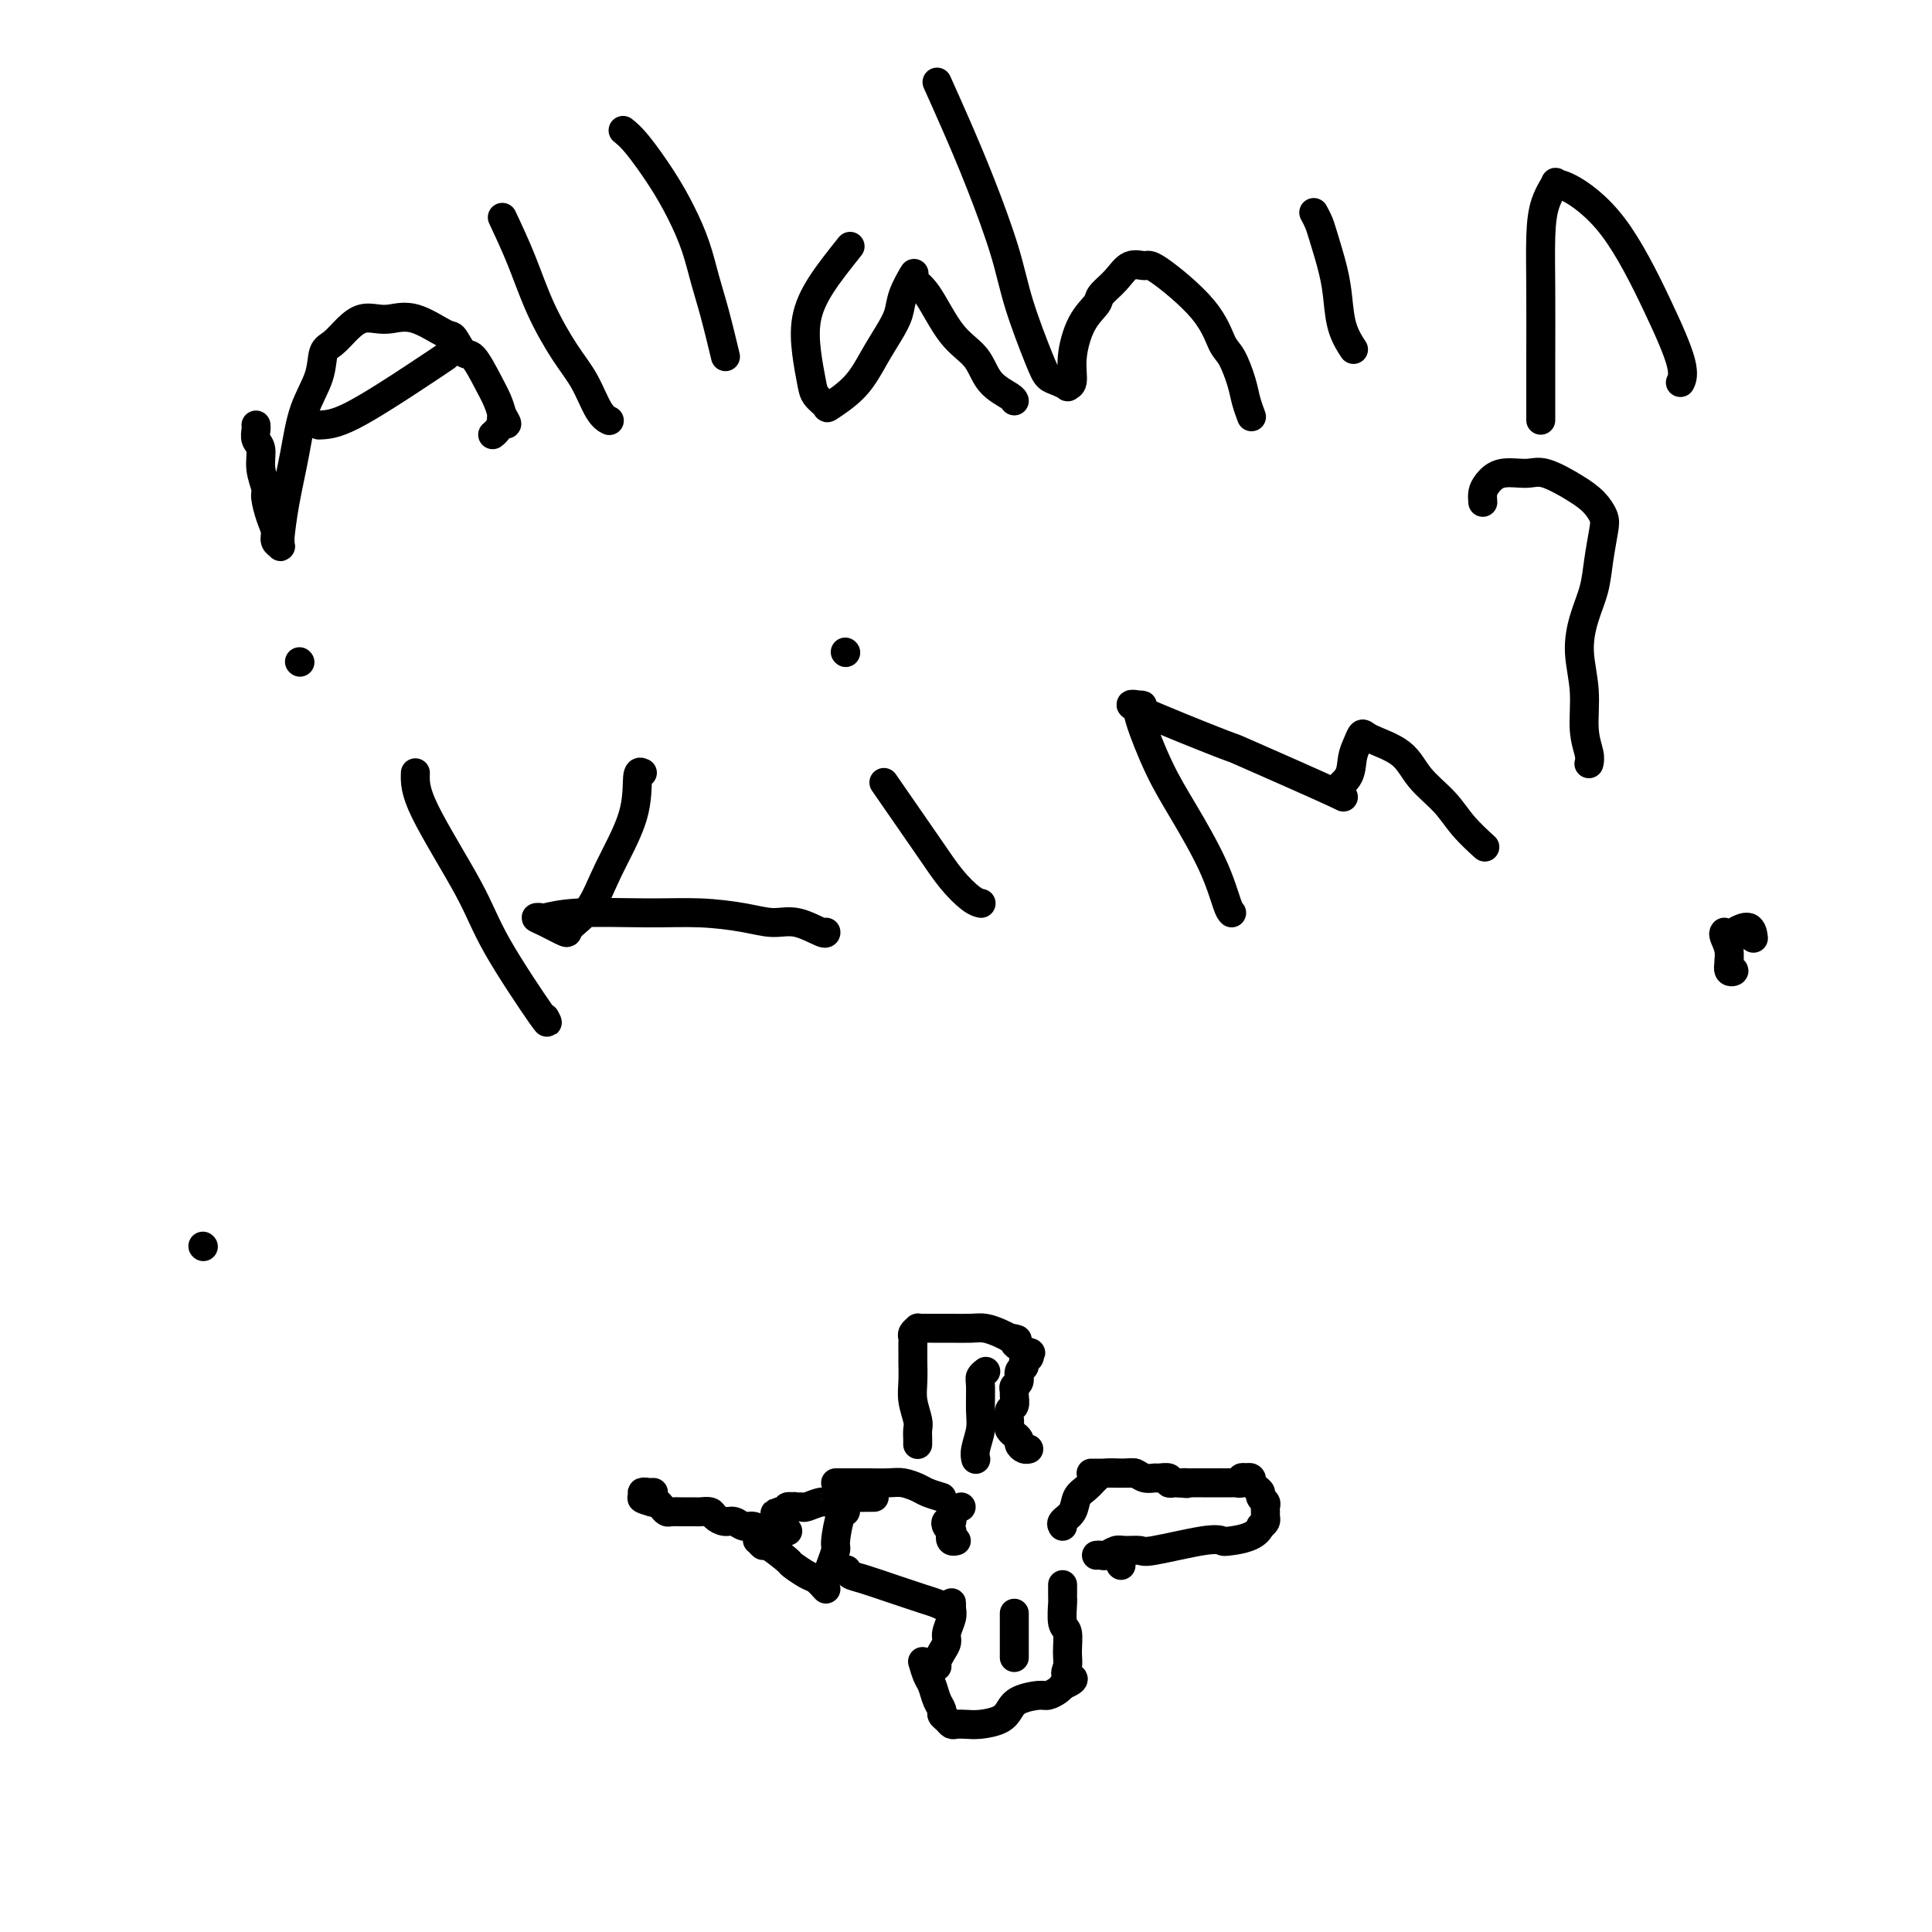 <svg viewBox='0 0 400 400' version='1.1' xmlns='http://www.w3.org/2000/svg' xmlns:xlink='http://www.w3.org/1999/xlink'><g fill='none' stroke='#000000' stroke-width='6' stroke-linecap='round' stroke-linejoin='round'><path d='M53,88c0.033,0.232 0.065,0.465 0,1c-0.065,0.535 -0.228,1.373 0,2c0.228,0.627 0.849,1.042 1,2c0.151,0.958 -0.166,2.459 0,4c0.166,1.541 0.814,3.124 1,4c0.186,0.876 -0.090,1.047 0,2c0.090,0.953 0.546,2.687 1,4c0.454,1.313 0.906,2.204 1,3c0.094,0.796 -0.172,1.496 0,2c0.172,0.504 0.780,0.810 1,1c0.220,0.190 0.051,0.263 0,0c-0.051,-0.263 0.015,-0.862 0,-1c-0.015,-0.138 -0.113,0.183 0,-1c0.113,-1.183 0.435,-3.872 1,-7c0.565,-3.128 1.372,-6.696 2,-10c0.628,-3.304 1.077,-6.345 2,-9c0.923,-2.655 2.319,-4.925 3,-7c0.681,-2.075 0.647,-3.954 1,-5c0.353,-1.046 1.093,-1.260 2,-2c0.907,-0.740 1.979,-2.005 3,-3c1.021,-0.995 1.990,-1.720 3,-2c1.010,-0.280 2.063,-0.117 3,0c0.937,0.117 1.760,0.186 3,0c1.240,-0.186 2.898,-0.628 5,0c2.102,0.628 4.650,2.327 6,3c1.350,0.673 1.503,0.319 2,1c0.497,0.681 1.338,2.398 2,3c0.662,0.602 1.147,0.089 2,1c0.853,0.911 2.076,3.245 3,5c0.924,1.755 1.550,2.930 2,4c0.450,1.070 0.725,2.035 1,3'/><path d='M104,86c1.844,2.885 0.456,1.596 0,1c-0.456,-0.596 0.022,-0.500 0,0c-0.022,0.500 -0.544,1.404 -1,2c-0.456,0.596 -0.844,0.885 -1,1c-0.156,0.115 -0.078,0.058 0,0'/><path d='M66,88c1.667,-0.060 3.333,-0.119 7,-2c3.667,-1.881 9.333,-5.583 13,-8c3.667,-2.417 5.333,-3.548 6,-4c0.667,-0.452 0.333,-0.226 0,0'/><path d='M104,45c1.362,2.908 2.724,5.815 4,9c1.276,3.185 2.465,6.647 4,10c1.535,3.353 3.417,6.597 5,9c1.583,2.403 2.868,3.964 4,6c1.132,2.036 2.113,4.548 3,6c0.887,1.452 1.682,1.843 2,2c0.318,0.157 0.159,0.078 0,0'/><path d='M129,27c0.802,0.643 1.604,1.286 3,3c1.396,1.714 3.385,4.498 5,7c1.615,2.502 2.857,4.721 4,7c1.143,2.279 2.188,4.619 3,7c0.813,2.381 1.393,4.803 2,7c0.607,2.197 1.240,4.168 2,7c0.760,2.832 1.646,6.523 2,8c0.354,1.477 0.177,0.738 0,0'/><path d='M176,51c-2.203,2.758 -4.407,5.515 -6,8c-1.593,2.485 -2.577,4.697 -3,7c-0.423,2.303 -0.285,4.697 0,7c0.285,2.303 0.719,4.516 1,6c0.281,1.484 0.410,2.239 1,3c0.590,0.761 1.642,1.527 2,2c0.358,0.473 0.022,0.654 1,0c0.978,-0.654 3.269,-2.144 5,-4c1.731,-1.856 2.902,-4.078 4,-6c1.098,-1.922 2.123,-3.545 3,-5c0.877,-1.455 1.606,-2.741 2,-4c0.394,-1.259 0.453,-2.491 1,-4c0.547,-1.509 1.583,-3.296 2,-4c0.417,-0.704 0.216,-0.325 0,0c-0.216,0.325 -0.446,0.597 0,1c0.446,0.403 1.570,0.938 3,3c1.430,2.062 3.168,5.653 5,8c1.832,2.347 3.759,3.452 5,5c1.241,1.548 1.797,3.539 3,5c1.203,1.461 3.055,2.393 4,3c0.945,0.607 0.984,0.888 1,1c0.016,0.112 0.008,0.056 0,0'/><path d='M194,17c1.259,2.802 2.519,5.604 4,9c1.481,3.396 3.184,7.386 5,12c1.816,4.614 3.746,9.852 5,14c1.254,4.148 1.832,7.206 3,11c1.168,3.794 2.925,8.323 4,11c1.075,2.677 1.469,3.502 2,4c0.531,0.498 1.199,0.671 2,1c0.801,0.329 1.736,0.815 2,1c0.264,0.185 -0.143,0.068 0,0c0.143,-0.068 0.834,-0.086 1,-1c0.166,-0.914 -0.195,-2.722 0,-5c0.195,-2.278 0.947,-5.024 2,-7c1.053,-1.976 2.408,-3.180 3,-4c0.592,-0.820 0.421,-1.256 1,-2c0.579,-0.744 1.909,-1.798 3,-3c1.091,-1.202 1.945,-2.554 3,-3c1.055,-0.446 2.313,0.013 3,0c0.687,-0.013 0.804,-0.499 3,1c2.196,1.499 6.472,4.984 9,8c2.528,3.016 3.308,5.562 4,7c0.692,1.438 1.296,1.769 2,3c0.704,1.231 1.508,3.361 2,5c0.492,1.639 0.671,2.787 1,4c0.329,1.213 0.808,2.489 1,3c0.192,0.511 0.096,0.255 0,0'/><path d='M272,44c0.363,0.680 0.726,1.360 1,2c0.274,0.640 0.459,1.240 1,3c0.541,1.760 1.438,4.679 2,7c0.562,2.321 0.790,4.045 1,6c0.210,1.955 0.403,4.142 1,6c0.597,1.858 1.599,3.388 2,4c0.401,0.612 0.200,0.306 0,0'/><path d='M319,87c0.001,-1.556 0.002,-3.111 0,-5c-0.002,-1.889 -0.007,-4.111 0,-8c0.007,-3.889 0.025,-9.444 0,-14c-0.025,-4.556 -0.093,-8.111 0,-11c0.093,-2.889 0.349,-5.111 1,-7c0.651,-1.889 1.698,-3.445 2,-4c0.302,-0.555 -0.143,-0.108 0,0c0.143,0.108 0.872,-0.121 3,1c2.128,1.121 5.656,3.593 9,8c3.344,4.407 6.505,10.748 9,16c2.495,5.252 4.326,9.414 5,12c0.674,2.586 0.193,3.596 0,4c-0.193,0.404 -0.096,0.202 0,0'/><path d='M86,160c-0.063,1.822 -0.126,3.644 2,8c2.126,4.356 6.440,11.247 9,16c2.560,4.753 3.367,7.367 6,12c2.633,4.633 7.094,11.286 9,14c1.906,2.714 1.259,1.490 1,1c-0.259,-0.490 -0.129,-0.245 0,0'/><path d='M133,160c-0.437,-0.207 -0.875,-0.413 -1,1c-0.125,1.413 0.061,4.447 -1,8c-1.061,3.553 -3.369,7.625 -5,11c-1.631,3.375 -2.585,6.053 -4,8c-1.415,1.947 -3.289,3.162 -4,4c-0.711,0.838 -0.257,1.297 -1,1c-0.743,-0.297 -2.682,-1.351 -4,-2c-1.318,-0.649 -2.016,-0.892 -2,-1c0.016,-0.108 0.745,-0.082 1,0c0.255,0.082 0.037,0.221 1,0c0.963,-0.221 3.106,-0.801 7,-1c3.894,-0.199 9.537,-0.017 14,0c4.463,0.017 7.746,-0.132 11,0c3.254,0.132 6.480,0.543 9,1c2.520,0.457 4.336,0.959 6,1c1.664,0.041 3.178,-0.381 5,0c1.822,0.381 3.952,1.564 5,2c1.048,0.436 1.014,0.125 1,0c-0.014,-0.125 -0.007,-0.062 0,0'/><path d='M183,162c3.343,4.815 6.686,9.630 9,13c2.314,3.370 3.600,5.295 5,7c1.400,1.705 2.915,3.190 4,4c1.085,0.810 1.738,0.946 2,1c0.262,0.054 0.131,0.027 0,0'/><path d='M175,135c0.000,0.000 0.100,0.100 0.1,0.1'/><path d='M255,189c-0.233,-0.220 -0.466,-0.440 -1,-2c-0.534,-1.560 -1.370,-4.461 -3,-8c-1.630,-3.539 -4.054,-7.718 -6,-11c-1.946,-3.282 -3.414,-5.667 -5,-9c-1.586,-3.333 -3.289,-7.613 -4,-10c-0.711,-2.387 -0.429,-2.882 0,-3c0.429,-0.118 1.005,0.142 0,0c-1.005,-0.142 -3.593,-0.684 0,1c3.593,1.684 13.365,5.596 17,7c3.635,1.404 1.131,0.301 5,2c3.869,1.699 14.111,6.201 18,8c3.889,1.799 1.423,0.894 1,0c-0.423,-0.894 1.195,-1.779 2,-3c0.805,-1.221 0.796,-2.779 1,-4c0.204,-1.221 0.622,-2.106 1,-3c0.378,-0.894 0.716,-1.798 1,-2c0.284,-0.202 0.514,0.297 2,1c1.486,0.703 4.227,1.611 6,3c1.773,1.389 2.577,3.259 4,5c1.423,1.741 3.464,3.353 5,5c1.536,1.647 2.567,3.328 4,5c1.433,1.672 3.266,3.335 4,4c0.734,0.665 0.367,0.333 0,0'/><path d='M307,104c-0.057,-0.681 -0.114,-1.362 0,-2c0.114,-0.638 0.400,-1.234 1,-2c0.600,-0.766 1.515,-1.703 3,-2c1.485,-0.297 3.540,0.045 5,0c1.460,-0.045 2.325,-0.479 4,0c1.675,0.479 4.158,1.869 6,3c1.842,1.131 3.041,2.002 4,3c0.959,0.998 1.676,2.123 2,3c0.324,0.877 0.254,1.505 0,3c-0.254,1.495 -0.691,3.856 -1,6c-0.309,2.144 -0.490,4.071 -1,6c-0.510,1.929 -1.348,3.861 -2,6c-0.652,2.139 -1.117,4.486 -1,7c0.117,2.514 0.816,5.196 1,8c0.184,2.804 -0.147,5.731 0,8c0.147,2.269 0.770,3.880 1,5c0.230,1.120 0.066,1.749 0,2c-0.066,0.251 -0.033,0.126 0,0'/><path d='M357,193c-0.124,0.167 -0.247,0.333 0,1c0.247,0.667 0.865,1.833 1,3c0.135,1.167 -0.213,2.335 0,3c0.213,0.665 0.985,0.827 1,1c0.015,0.173 -0.728,0.359 -1,0c-0.272,-0.359 -0.072,-1.261 0,-2c0.072,-0.739 0.015,-1.314 0,-2c-0.015,-0.686 0.010,-1.483 0,-2c-0.010,-0.517 -0.055,-0.755 0,-1c0.055,-0.245 0.211,-0.499 1,-1c0.789,-0.501 2.213,-1.250 3,-1c0.787,0.250 0.939,1.500 1,2c0.061,0.500 0.030,0.250 0,0'/><path d='M190,299c-0.002,0.062 -0.004,0.124 0,0c0.004,-0.124 0.015,-0.433 0,-1c-0.015,-0.567 -0.057,-1.392 0,-2c0.057,-0.608 0.211,-1.000 0,-2c-0.211,-1.000 -0.789,-2.610 -1,-4c-0.211,-1.390 -0.057,-2.561 0,-4c0.057,-1.439 0.015,-3.145 0,-4c-0.015,-0.855 -0.005,-0.859 0,-1c0.005,-0.141 0.005,-0.420 0,-1c-0.005,-0.580 -0.016,-1.462 0,-2c0.016,-0.538 0.059,-0.733 0,-1c-0.059,-0.267 -0.220,-0.608 0,-1c0.220,-0.392 0.822,-0.837 1,-1c0.178,-0.163 -0.067,-0.044 0,0c0.067,0.044 0.447,0.012 1,0c0.553,-0.012 1.277,-0.004 2,0c0.723,0.004 1.443,0.004 2,0c0.557,-0.004 0.950,-0.012 2,0c1.050,0.012 2.756,0.044 4,0c1.244,-0.044 2.027,-0.166 3,0c0.973,0.166 2.135,0.619 3,1c0.865,0.381 1.432,0.691 2,1'/><path d='M209,277c2.984,0.410 0.944,0.434 1,1c0.056,0.566 2.207,1.672 3,2c0.793,0.328 0.226,-0.123 0,0c-0.226,0.123 -0.112,0.821 0,1c0.112,0.179 0.222,-0.160 0,0c-0.222,0.160 -0.776,0.820 -1,1c-0.224,0.180 -0.116,-0.121 0,0c0.116,0.121 0.241,0.663 0,1c-0.241,0.337 -0.850,0.471 -1,1c-0.150,0.529 0.157,1.455 0,2c-0.157,0.545 -0.778,0.708 -1,1c-0.222,0.292 -0.045,0.713 0,1c0.045,0.287 -0.040,0.440 0,1c0.040,0.560 0.207,1.526 0,2c-0.207,0.474 -0.789,0.455 -1,1c-0.211,0.545 -0.053,1.653 0,2c0.053,0.347 -0.001,-0.065 0,0c0.001,0.065 0.057,0.609 0,1c-0.057,0.391 -0.226,0.629 0,1c0.226,0.371 0.848,0.874 1,1c0.152,0.126 -0.166,-0.124 0,0c0.166,0.124 0.815,0.622 1,1c0.185,0.378 -0.095,0.638 0,1c0.095,0.362 0.564,0.828 1,1c0.436,0.172 0.839,0.049 1,0c0.161,-0.049 0.081,-0.025 0,0'/><path d='M191,344c0.331,1.118 0.662,2.236 1,3c0.338,0.764 0.682,1.174 1,2c0.318,0.826 0.610,2.067 1,3c0.390,0.933 0.877,1.556 1,2c0.123,0.444 -0.119,0.707 0,1c0.119,0.293 0.600,0.615 1,1c0.400,0.385 0.719,0.833 1,1c0.281,0.167 0.523,0.053 1,0c0.477,-0.053 1.189,-0.045 2,0c0.811,0.045 1.719,0.127 3,0c1.281,-0.127 2.934,-0.464 4,-1c1.066,-0.536 1.546,-1.271 2,-2c0.454,-0.729 0.881,-1.452 2,-2c1.119,-0.548 2.929,-0.920 4,-1c1.071,-0.080 1.404,0.132 2,0c0.596,-0.132 1.456,-0.609 2,-1c0.544,-0.391 0.772,-0.695 1,-1'/><path d='M220,349c3.783,-1.602 1.742,-1.606 1,-2c-0.742,-0.394 -0.185,-1.178 0,-2c0.185,-0.822 -0.003,-1.684 0,-3c0.003,-1.316 0.197,-3.088 0,-4c-0.197,-0.912 -0.785,-0.965 -1,-2c-0.215,-1.035 -0.058,-3.053 0,-4c0.058,-0.947 0.015,-0.825 0,-1c-0.015,-0.175 -0.004,-0.649 0,-1c0.004,-0.351 0.001,-0.579 0,-1c-0.001,-0.421 -0.000,-1.037 0,-1c0.000,0.037 0.000,0.725 0,1c-0.000,0.275 -0.000,0.138 0,0'/><path d='M194,345c-0.081,-0.246 -0.161,-0.492 0,-1c0.161,-0.508 0.565,-1.277 1,-2c0.435,-0.723 0.901,-1.398 1,-2c0.099,-0.602 -0.170,-1.129 0,-2c0.170,-0.871 0.778,-2.086 1,-3c0.222,-0.914 0.060,-1.527 0,-2c-0.060,-0.473 -0.016,-0.807 0,-1c0.016,-0.193 0.004,-0.244 0,0c-0.004,0.244 -0.001,0.784 0,1c0.001,0.216 0.001,0.108 0,0'/><path d='M199,312c-0.838,0.341 -1.675,0.683 -2,1c-0.325,0.317 -0.136,0.611 0,1c0.136,0.389 0.219,0.875 0,1c-0.219,0.125 -0.739,-0.111 -1,0c-0.261,0.111 -0.263,0.568 0,1c0.263,0.432 0.789,0.838 1,1c0.211,0.162 0.105,0.081 0,0'/><path d='M197,317c-0.369,1.226 -0.292,1.792 0,2c0.292,0.208 0.798,0.060 1,0c0.202,-0.060 0.101,-0.030 0,0'/><path d='M195,310c-1.116,-0.340 -2.233,-0.679 -3,-1c-0.767,-0.321 -1.186,-0.622 -2,-1c-0.814,-0.378 -2.023,-0.833 -3,-1c-0.977,-0.167 -1.722,-0.045 -3,0c-1.278,0.045 -3.089,0.012 -4,0c-0.911,-0.012 -0.923,-0.003 -1,0c-0.077,0.003 -0.221,0.001 -1,0c-0.779,-0.001 -2.195,-0.000 -3,0c-0.805,0.000 -0.999,0.000 -1,0c-0.001,-0.000 0.192,-0.000 0,0c-0.192,0.000 -0.769,0.000 -1,0c-0.231,-0.000 -0.115,-0.000 0,0'/><path d='M196,333c-0.584,-0.336 -1.167,-0.671 -2,-1c-0.833,-0.329 -1.915,-0.651 -3,-1c-1.085,-0.349 -2.174,-0.724 -3,-1c-0.826,-0.276 -1.388,-0.452 -3,-1c-1.612,-0.548 -4.273,-1.467 -6,-2c-1.727,-0.533 -2.521,-0.679 -3,-1c-0.479,-0.321 -0.643,-0.818 -1,-1c-0.357,-0.182 -0.908,-0.049 -1,0c-0.092,0.049 0.274,0.013 0,0c-0.274,-0.013 -1.189,-0.004 -1,0c0.189,0.004 1.483,0.001 2,0c0.517,-0.001 0.259,-0.001 0,0'/><path d='M175,312c0.081,0.451 0.162,0.903 0,1c-0.162,0.097 -0.565,-0.159 -1,1c-0.435,1.159 -0.900,3.733 -1,5c-0.100,1.267 0.165,1.226 0,2c-0.165,0.774 -0.762,2.364 -1,3c-0.238,0.636 -0.119,0.318 0,0'/><path d='M181,310c-2.865,0.033 -5.731,0.065 -7,0c-1.269,-0.065 -0.942,-0.228 -1,0c-0.058,0.228 -0.502,0.846 -1,1c-0.498,0.154 -1.051,-0.156 -2,0c-0.949,0.156 -2.296,0.778 -3,1c-0.704,0.222 -0.766,0.046 -1,0c-0.234,-0.046 -0.642,0.040 -1,0c-0.358,-0.040 -0.668,-0.207 -1,0c-0.332,0.207 -0.687,0.787 -1,1c-0.313,0.213 -0.584,0.057 -1,0c-0.416,-0.057 -0.976,-0.016 -1,0c-0.024,0.016 0.488,0.008 1,0'/><path d='M162,313c-2.984,0.525 -0.944,0.337 0,0c0.944,-0.337 0.793,-0.821 1,-1c0.207,-0.179 0.774,-0.051 1,0c0.226,0.051 0.113,0.026 0,0'/><path d='M171,329c-0.710,-0.791 -1.420,-1.583 -2,-2c-0.580,-0.417 -1.030,-0.461 -2,-1c-0.970,-0.539 -2.460,-1.574 -3,-2c-0.540,-0.426 -0.132,-0.244 -1,-1c-0.868,-0.756 -3.014,-2.451 -4,-3c-0.986,-0.549 -0.814,0.049 -1,0c-0.186,-0.049 -0.730,-0.745 -1,-1c-0.270,-0.255 -0.265,-0.069 0,0c0.265,0.069 0.790,0.020 1,0c0.210,-0.020 0.105,-0.010 0,0'/><path d='M163,317c0.089,-0.000 0.178,-0.000 0,0c-0.178,0.000 -0.624,0.001 -1,0c-0.376,-0.001 -0.681,-0.004 -1,0c-0.319,0.004 -0.652,0.016 -1,0c-0.348,-0.016 -0.712,-0.061 -1,0c-0.288,0.061 -0.499,0.227 -1,0c-0.501,-0.227 -1.290,-0.848 -2,-1c-0.710,-0.152 -1.341,0.166 -2,0c-0.659,-0.166 -1.346,-0.815 -2,-1c-0.654,-0.185 -1.274,0.094 -2,0c-0.726,-0.094 -1.556,-0.561 -2,-1c-0.444,-0.439 -0.500,-0.850 -1,-1c-0.500,-0.150 -1.442,-0.040 -2,0c-0.558,0.040 -0.731,0.011 -1,0c-0.269,-0.011 -0.635,-0.002 -1,0c-0.365,0.002 -0.728,-0.002 -1,0c-0.272,0.002 -0.454,0.011 -1,0c-0.546,-0.011 -1.456,-0.042 -2,0c-0.544,0.042 -0.723,0.155 -1,0c-0.277,-0.155 -0.651,-0.580 -1,-1c-0.349,-0.420 -0.671,-0.834 -1,-1c-0.329,-0.166 -0.664,-0.083 -1,0'/><path d='M135,311c-4.273,-1.150 -0.954,-1.026 0,-1c0.954,0.026 -0.455,-0.046 -1,0c-0.545,0.046 -0.226,0.208 0,0c0.226,-0.208 0.360,-0.788 0,-1c-0.360,-0.212 -1.212,-0.057 -1,0c0.212,0.057 1.489,0.016 2,0c0.511,-0.016 0.255,-0.008 0,0'/><path d='M202,302c0.031,0.128 0.061,0.256 0,0c-0.061,-0.256 -0.214,-0.894 0,-2c0.214,-1.106 0.793,-2.678 1,-4c0.207,-1.322 0.041,-2.393 0,-4c-0.041,-1.607 0.041,-3.751 0,-5c-0.041,-1.249 -0.207,-1.603 0,-2c0.207,-0.397 0.786,-0.838 1,-1c0.214,-0.162 0.061,-0.046 0,0c-0.061,0.046 -0.031,0.023 0,0'/><path d='M210,334c0.000,0.245 0.000,0.490 0,1c0.000,0.510 0.000,1.286 0,2c0.000,0.714 0.000,1.367 0,2c0.000,0.633 0.000,1.247 0,2c0.000,0.753 0.000,1.644 0,2c0.000,0.356 0.000,0.178 0,0'/><path d='M226,305c-0.094,0.000 -0.187,0.000 0,0c0.187,-0.000 0.655,-0.001 1,0c0.345,0.001 0.567,0.004 1,0c0.433,-0.004 1.076,-0.015 2,0c0.924,0.015 2.130,0.057 3,0c0.870,-0.057 1.404,-0.212 2,0c0.596,0.212 1.255,0.793 2,1c0.745,0.207 1.576,0.041 2,0c0.424,-0.041 0.439,0.041 1,0c0.561,-0.041 1.666,-0.207 2,0c0.334,0.207 -0.104,0.788 0,1c0.104,0.212 0.750,0.057 1,0c0.250,-0.057 0.106,-0.015 0,0c-0.106,0.015 -0.173,0.004 0,0c0.173,-0.004 0.587,-0.002 1,0'/><path d='M244,307c2.961,0.309 1.362,0.083 1,0c-0.362,-0.083 0.512,-0.022 1,0c0.488,0.022 0.591,0.006 1,0c0.409,-0.006 1.124,-0.002 2,0c0.876,0.002 1.913,0.001 2,0c0.087,-0.001 -0.777,-0.000 0,0c0.777,0.000 3.193,0.001 4,0c0.807,-0.001 0.005,-0.004 0,0c-0.005,0.004 0.787,0.015 1,0c0.213,-0.015 -0.154,-0.056 0,0c0.154,0.056 0.830,0.210 1,0c0.170,-0.210 -0.164,-0.784 0,-1c0.164,-0.216 0.828,-0.073 1,0c0.172,0.073 -0.147,0.075 0,0c0.147,-0.075 0.761,-0.227 1,0c0.239,0.227 0.101,0.834 0,1c-0.101,0.166 -0.167,-0.110 0,0c0.167,0.110 0.567,0.607 1,1c0.433,0.393 0.901,0.683 1,1c0.099,0.317 -0.170,0.662 0,1c0.170,0.338 0.778,0.668 1,1c0.222,0.332 0.057,0.666 0,1c-0.057,0.334 -0.005,0.667 0,1c0.005,0.333 -0.037,0.667 0,1c0.037,0.333 0.153,0.667 0,1c-0.153,0.333 -0.577,0.667 -1,1'/><path d='M261,316c-0.798,2.218 -4.292,2.762 -6,3c-1.708,0.238 -1.630,0.169 -2,0c-0.370,-0.169 -1.187,-0.439 -4,0c-2.813,0.439 -7.622,1.585 -10,2c-2.378,0.415 -2.325,0.097 -3,0c-0.675,-0.097 -2.080,0.027 -3,0c-0.920,-0.027 -1.357,-0.203 -2,0c-0.643,0.203 -1.492,0.786 -2,1c-0.508,0.214 -0.675,0.057 -1,0c-0.325,-0.057 -0.807,-0.016 -1,0c-0.193,0.016 -0.096,0.008 0,0'/><path d='M235,305c-0.977,0.017 -1.953,0.034 -3,0c-1.047,-0.034 -2.163,-0.119 -3,0c-0.837,0.119 -1.395,0.441 -2,1c-0.605,0.559 -1.258,1.355 -2,2c-0.742,0.645 -1.572,1.140 -2,2c-0.428,0.860 -0.455,2.086 -1,3c-0.545,0.914 -1.608,1.515 -2,2c-0.392,0.485 -0.112,0.853 0,1c0.112,0.147 0.056,0.074 0,0'/><path d='M232,324c0.000,0.000 0.100,0.100 0.1,0.1'/><path d='M62,137c0.000,0.000 0.100,0.100 0.1,0.1'/><path d='M42,258c0.000,0.000 0.100,0.100 0.1,0.1'/></g>
</svg>